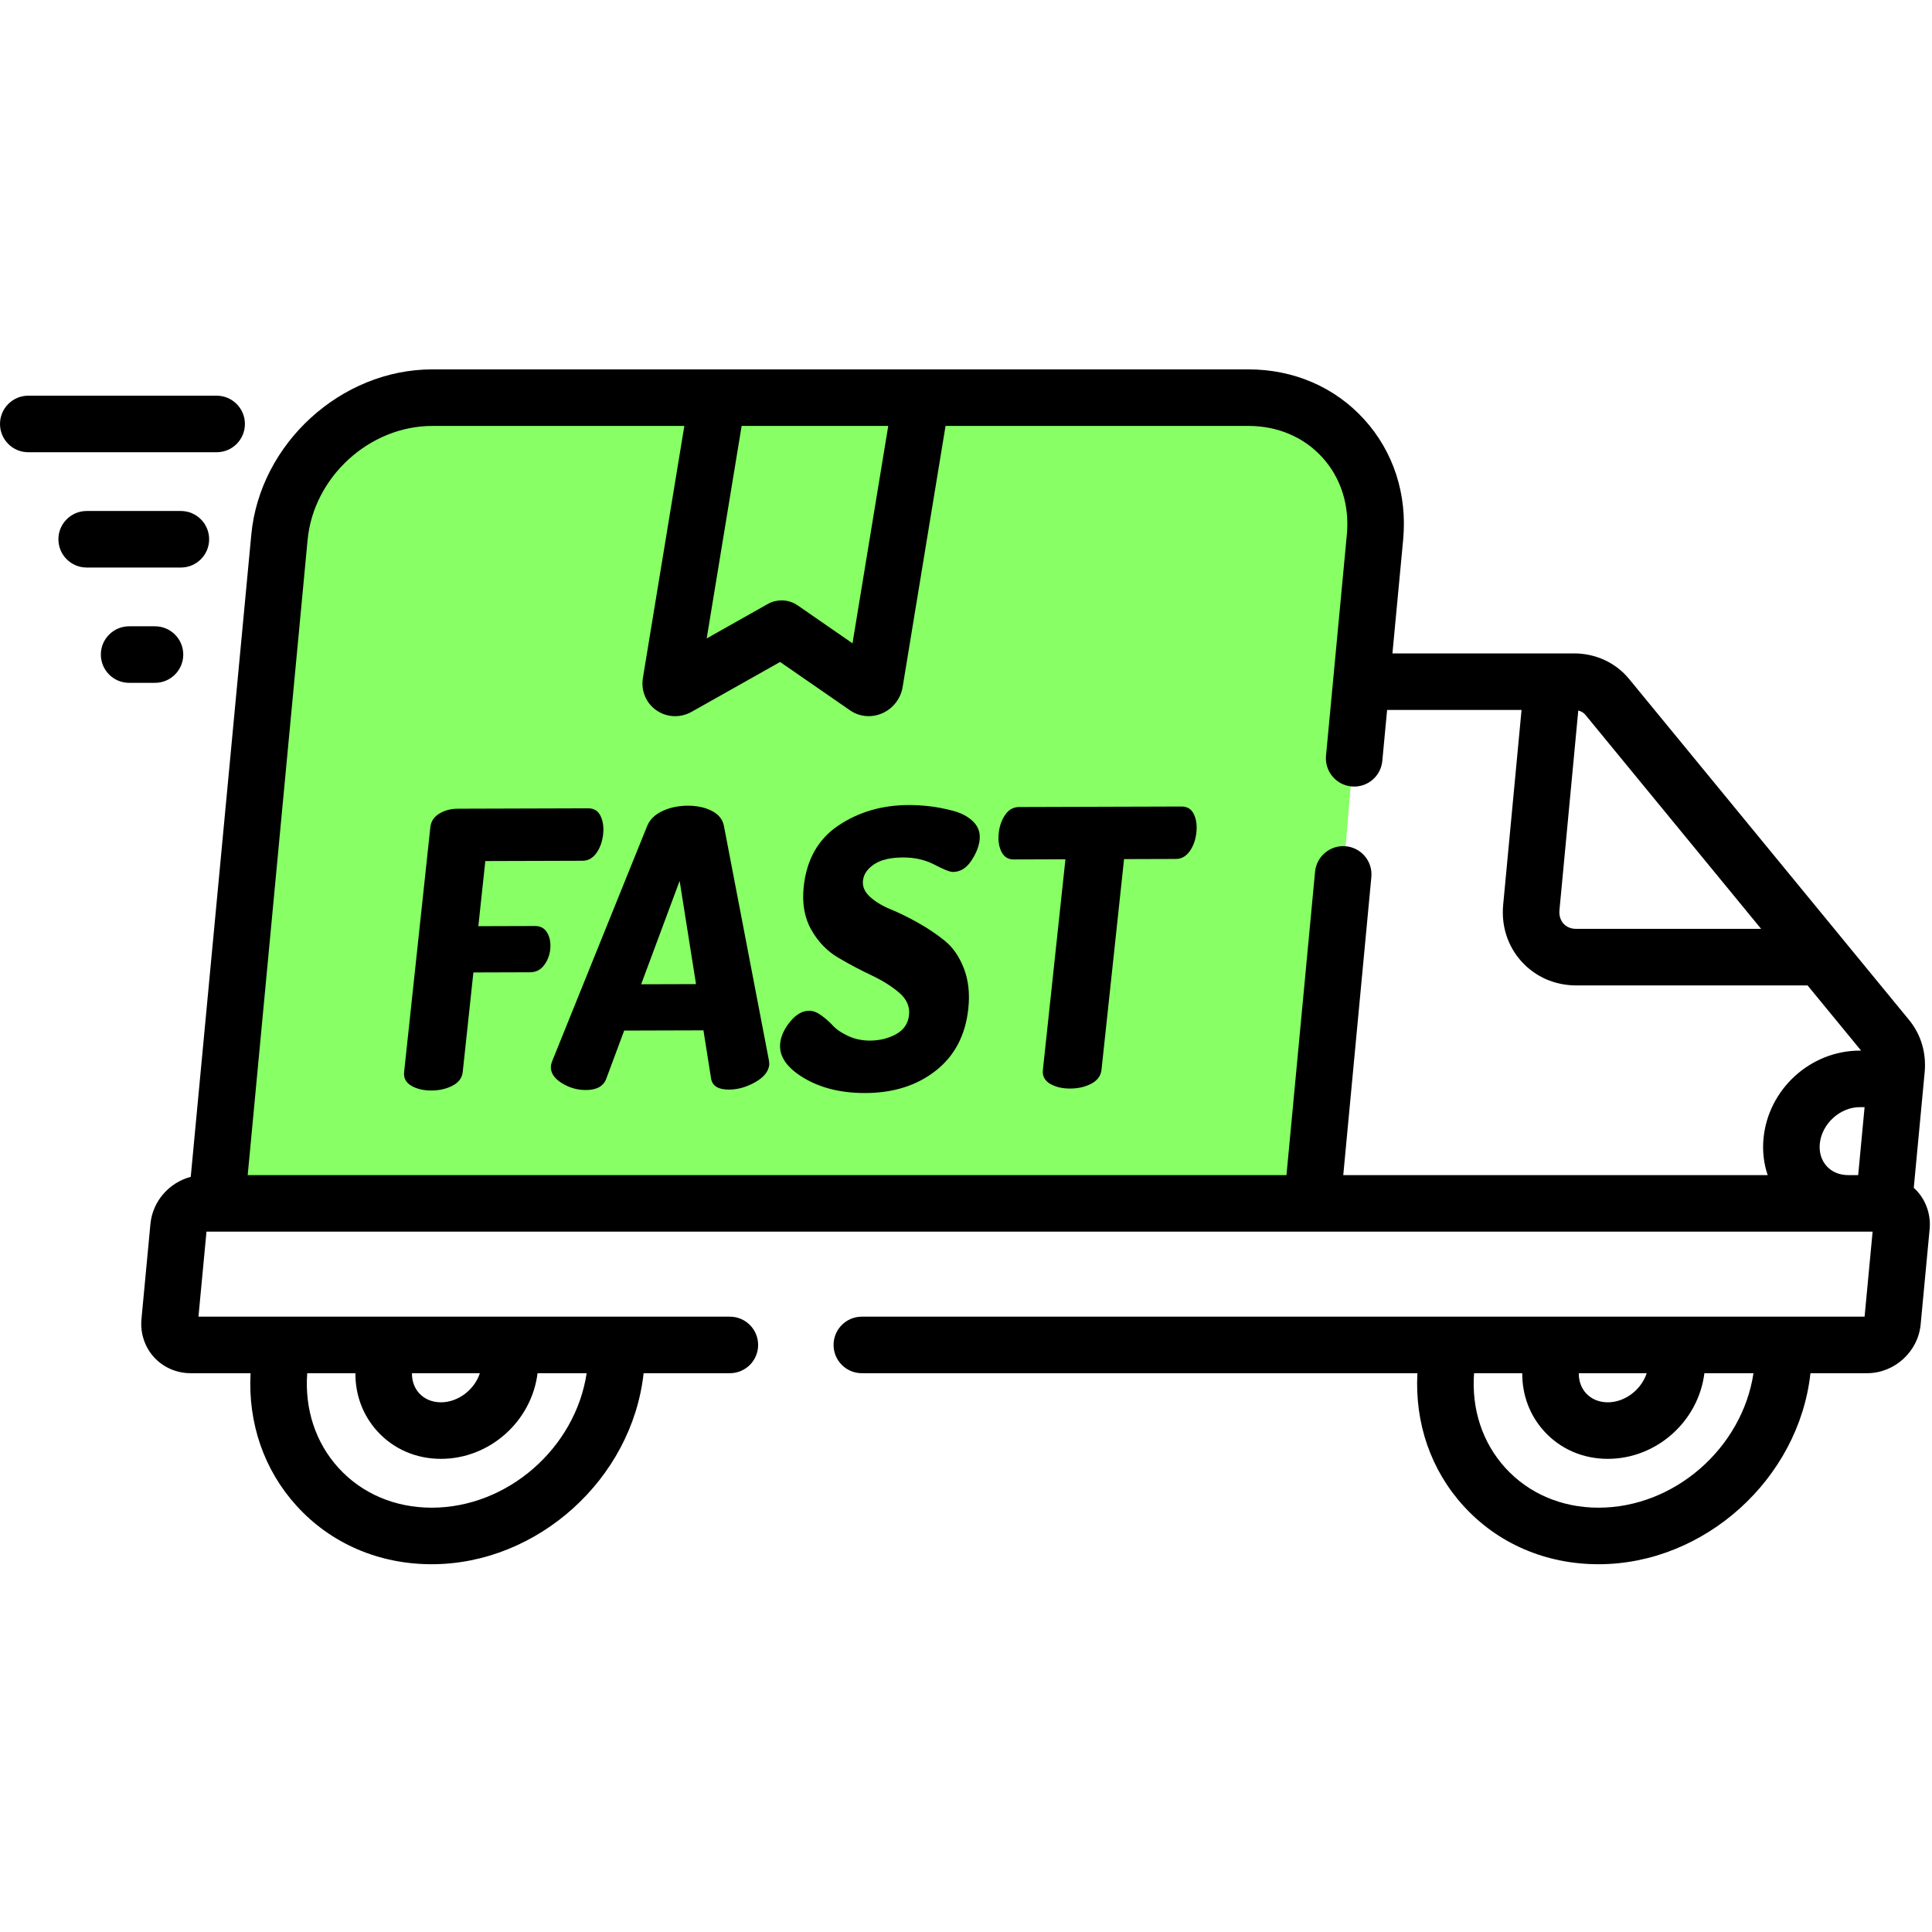 <svg xmlns="http://www.w3.org/2000/svg" fill="none" viewBox="0 0 597 597" height="597" width="597">
<g clip-path="url(#clip0_114_397)">
<path fill="#87FF65" d="M129.5 123L106.5 133.5L88.5 157L66 367H407L424.5 157.5L403 128.5L129.5 123Z"></path>
<path fill="black" d="M592.393 368.063C592.07 367.708 591.725 367.372 591.365 367.053L594.464 334.2V334.195L594.732 331.325C595.296 325.36 593.576 319.614 589.9 315.155L569.463 290.264C569.45 290.246 569.445 290.232 569.431 290.218L503.411 209.817C499.294 204.789 493.083 201.905 486.377 201.905H430.271L433.578 166.845C434.902 152.805 430.617 139.57 421.517 129.57C412.463 119.62 399.779 114.142 385.798 114.142H133.569C105.393 114.142 80.306 137.049 77.654 165.203L58.941 363.659C52.321 365.383 47.148 371.152 46.484 378.213L43.713 407.595C43.304 411.935 44.714 416.23 47.581 419.383C50.442 422.527 54.573 424.329 58.909 424.329H77.426C76.598 439.798 81.603 454.279 91.676 465.349C102.245 476.959 117.063 483.356 133.396 483.356C166.149 483.356 195.322 456.964 198.88 424.329H225.531C230.359 424.329 234.267 420.421 234.267 415.593C234.267 410.771 230.359 406.858 225.531 406.858H61.325L63.805 380.588H578.649L576.169 406.858H266.315C261.487 406.858 257.579 410.771 257.579 415.593C257.579 420.421 261.487 424.329 266.315 424.329H437.987C437.154 439.798 442.159 454.279 452.237 465.349C462.805 476.959 477.619 483.356 493.957 483.356C526.71 483.356 555.878 456.964 559.44 424.329H576.938C585.423 424.329 592.694 417.7 593.495 409.238L596.265 379.851C596.675 375.515 595.264 371.216 592.393 368.063ZM133.396 465.885C122.04 465.885 111.813 461.518 104.597 453.588C97.518 445.812 94.11 435.453 94.933 424.329H109.824C109.783 431.071 112.14 437.373 116.608 442.277C121.608 447.769 128.583 450.794 136.244 450.794C151.308 450.794 164.247 439.238 166.108 424.329H181.281C177.783 447.464 156.836 465.885 133.396 465.885ZM148.283 424.329C146.618 429.406 141.608 433.323 136.244 433.323C133.56 433.323 131.176 432.327 129.529 430.521C128.041 428.888 127.268 426.717 127.3 424.329H148.283ZM487.856 424.329H508.843C507.178 429.406 502.169 433.323 496.805 433.323C494.121 433.323 491.737 432.327 490.09 430.521C488.602 428.888 487.829 426.713 487.856 424.329ZM493.957 465.885C482.601 465.885 472.373 461.518 465.158 453.588C458.078 445.812 454.671 435.453 455.494 424.329H470.385C470.344 431.071 472.701 437.373 477.169 442.277C482.169 447.769 489.143 450.794 496.805 450.794C511.864 450.794 524.808 439.238 526.669 424.329H541.838C538.343 447.464 517.392 465.885 493.957 465.885ZM564.472 360.37C562.839 358.572 562.075 356.111 562.329 353.436C562.907 347.298 568.562 342.116 574.682 342.116H576.169L574.19 363.113H571.006C568.394 363.104 566.074 362.13 564.472 360.37ZM481.882 281.237L487.697 219.558C488.588 219.78 489.353 220.226 489.903 220.895L544.203 287.029H487.087C485.035 287.029 483.807 286.151 483.138 285.409C482.173 284.354 481.727 282.871 481.882 281.237ZM274.472 131.613L263.43 198.788L246.492 187.073C245.004 186.04 243.266 185.522 241.524 185.522C240.049 185.522 238.571 185.895 237.238 186.645L218.375 197.273L229.171 131.613H274.472ZM95.047 166.845C96.876 147.418 114.16 131.617 133.569 131.617H211.464L198.661 209.503C198.02 213.415 199.607 217.233 202.806 219.471C204.544 220.686 206.559 221.3 208.602 221.3C210.358 221.3 212.133 220.845 213.761 219.926L241.055 204.553L262.675 219.498V219.503C265.55 221.491 269.231 221.851 272.511 220.454C275.869 219.03 278.321 215.918 278.913 212.337L292.179 131.613H385.798C394.802 131.613 402.895 135.066 408.601 141.331C414.347 147.646 417.04 156.126 416.185 165.207L409.747 233.502C409.297 238.302 412.823 242.565 417.623 243.016C422.436 243.466 426.686 239.945 427.141 235.14L428.628 219.376H470.167L464.489 279.599C463.87 286.187 465.904 292.429 470.217 297.17C474.521 301.897 480.508 304.5 487.087 304.5H558.549L575.091 324.646H574.686C559.44 324.646 546.374 336.57 544.936 351.798C544.563 355.743 545.018 359.573 546.228 363.118H415.075L423.756 271.014C424.211 266.214 420.685 261.951 415.88 261.501C411.094 261.046 406.817 264.572 406.362 269.376L397.527 363.118H76.539L95.047 166.845Z"></path>
<path fill="black" d="M75.679 131.008C75.679 126.185 71.766 122.272 66.944 122.272H8.735C3.908 122.272 0 126.185 0 131.008C0 135.835 3.908 139.743 8.735 139.743H66.944C71.766 139.743 75.679 135.835 75.679 131.008Z"></path>
<path fill="black" d="M64.623 166.636C64.623 161.813 60.715 157.901 55.888 157.901H26.784C21.957 157.901 18.049 161.813 18.049 166.636C18.049 171.463 21.957 175.371 26.784 175.371H55.888C60.715 175.371 64.623 171.463 64.623 166.636Z"></path>
<path fill="black" d="M56.63 202.264C56.63 197.442 52.717 193.529 47.894 193.529H39.901C35.073 193.529 31.165 197.442 31.165 202.264C31.165 207.087 35.073 211 39.901 211H47.894C52.717 211 56.63 207.087 56.63 202.264Z"></path>
<path fill="black" d="M165.344 286.147L147.809 286.197L149.966 266.069L180.039 265.978C181.741 265.973 183.16 265.177 184.298 263.585C185.435 261.992 186.127 260.045 186.372 257.743C186.6 255.596 186.341 253.735 185.581 252.147C184.821 250.564 183.552 249.772 181.773 249.777L141.485 249.899C139.315 249.908 137.404 250.409 135.753 251.405C134.097 252.402 133.173 253.817 132.978 255.641L124.875 331.279C124.679 333.104 125.421 334.514 127.095 335.497C128.769 336.489 130.844 336.975 133.319 336.971C135.798 336.962 137.978 336.461 139.866 335.46C141.749 334.464 142.791 333.054 142.987 331.225L146.281 300.492L163.811 300.437C165.589 300.432 167.023 299.714 168.105 298.28C169.188 296.852 169.825 295.223 170.021 293.394C170.235 291.41 169.93 289.704 169.12 288.276C168.306 286.852 167.045 286.142 165.344 286.147Z"></path>
<path fill="black" d="M223.68 255.127C223.27 253.143 222.024 251.619 219.931 250.554C217.842 249.49 215.363 248.962 212.501 248.971C209.635 248.98 207.042 249.522 204.721 250.6C202.401 251.683 200.827 253.216 199.994 255.2L170.617 327.926C170.394 328.563 170.271 329 170.248 329.236C170.025 331.302 171.09 333.085 173.447 334.587C175.799 336.088 178.329 336.834 181.04 336.825C184.366 336.816 186.463 335.66 187.332 333.354L192.874 318.454L217.369 318.381L219.726 333.254C220.095 335.56 221.946 336.702 225.277 336.689C227.984 336.684 230.677 335.92 233.357 334.405C236.032 332.89 237.483 331.097 237.702 329.031C237.729 328.795 237.697 328.358 237.611 327.721L223.68 255.127ZM198.12 304.145L210.012 272.197L215.072 304.095L198.12 304.145Z"></path>
<path fill="black" d="M294.331 250.5C291.661 249.813 289.236 249.349 287.052 249.112C284.873 248.871 282.78 248.757 280.769 248.762C272.561 248.789 265.336 250.891 259.085 255.081C252.834 259.267 249.258 265.568 248.352 273.985C247.802 279.149 248.585 283.59 250.7 287.316C252.816 291.042 255.582 293.908 259.003 295.924C262.429 297.935 265.85 299.754 269.272 301.37C272.698 302.985 275.559 304.786 277.866 306.761C280.168 308.74 281.178 311.038 280.901 313.658C280.619 316.279 279.281 318.244 276.897 319.564C274.513 320.883 271.815 321.543 268.794 321.552C266.392 321.561 264.163 321.088 262.097 320.132C260.031 319.177 258.466 318.112 257.393 316.943C256.314 315.778 255.113 314.714 253.785 313.758C252.456 312.798 251.214 312.321 250.05 312.325C247.961 312.334 246.005 313.449 244.18 315.678C242.356 317.903 241.323 320.132 241.087 322.353C240.659 326.325 243.061 329.891 248.298 333.049C253.53 336.206 259.9 337.776 267.406 337.753C276.074 337.726 283.326 335.428 289.154 330.847C294.982 326.27 298.335 319.887 299.213 311.697C299.714 307.016 299.25 302.848 297.826 299.199C296.397 295.551 294.436 292.721 291.943 290.705C289.45 288.69 286.693 286.829 283.662 285.132C280.632 283.435 277.821 282.052 275.227 280.992C272.634 279.927 270.505 278.644 268.849 277.138C267.193 275.637 266.46 273.972 266.656 272.143C266.87 270.159 268.016 268.471 270.1 267.074C272.184 265.682 275.159 264.972 279.031 264.963C282.671 264.95 285.919 265.696 288.776 267.193C291.633 268.694 293.522 269.44 294.454 269.44C296.697 269.431 298.576 268.298 300.1 266.032C301.62 263.771 302.489 261.592 302.712 259.49C302.948 257.283 302.28 255.404 300.705 253.857C299.131 252.306 297.007 251.187 294.331 250.5Z"></path>
<path fill="black" d="M365.097 249.221L314.941 249.372C313.158 249.376 311.72 250.172 310.624 251.756C309.527 253.343 308.859 255.213 308.626 257.374C308.381 259.686 308.654 261.633 309.455 263.212C310.251 264.79 311.502 265.577 313.203 265.573L329.227 265.523L322.257 330.638C322.062 332.48 322.799 333.895 324.468 334.892C326.143 335.883 328.217 336.375 330.697 336.37C333.172 336.361 335.351 335.856 337.239 334.851C339.127 333.845 340.169 332.421 340.369 330.583L347.34 265.468L363.363 265.418C365.065 265.414 366.485 264.622 367.622 263.034C368.759 261.451 369.451 259.504 369.697 257.188C369.929 255.031 369.665 253.161 368.905 251.583C368.145 249.999 366.876 249.217 365.097 249.221Z"></path>
</g>
<defs>
<clipPath id="clip0_114_397">
<rect fill="white" height="596.333" width="596.333"></rect>
</clipPath>
</defs>
</svg>
